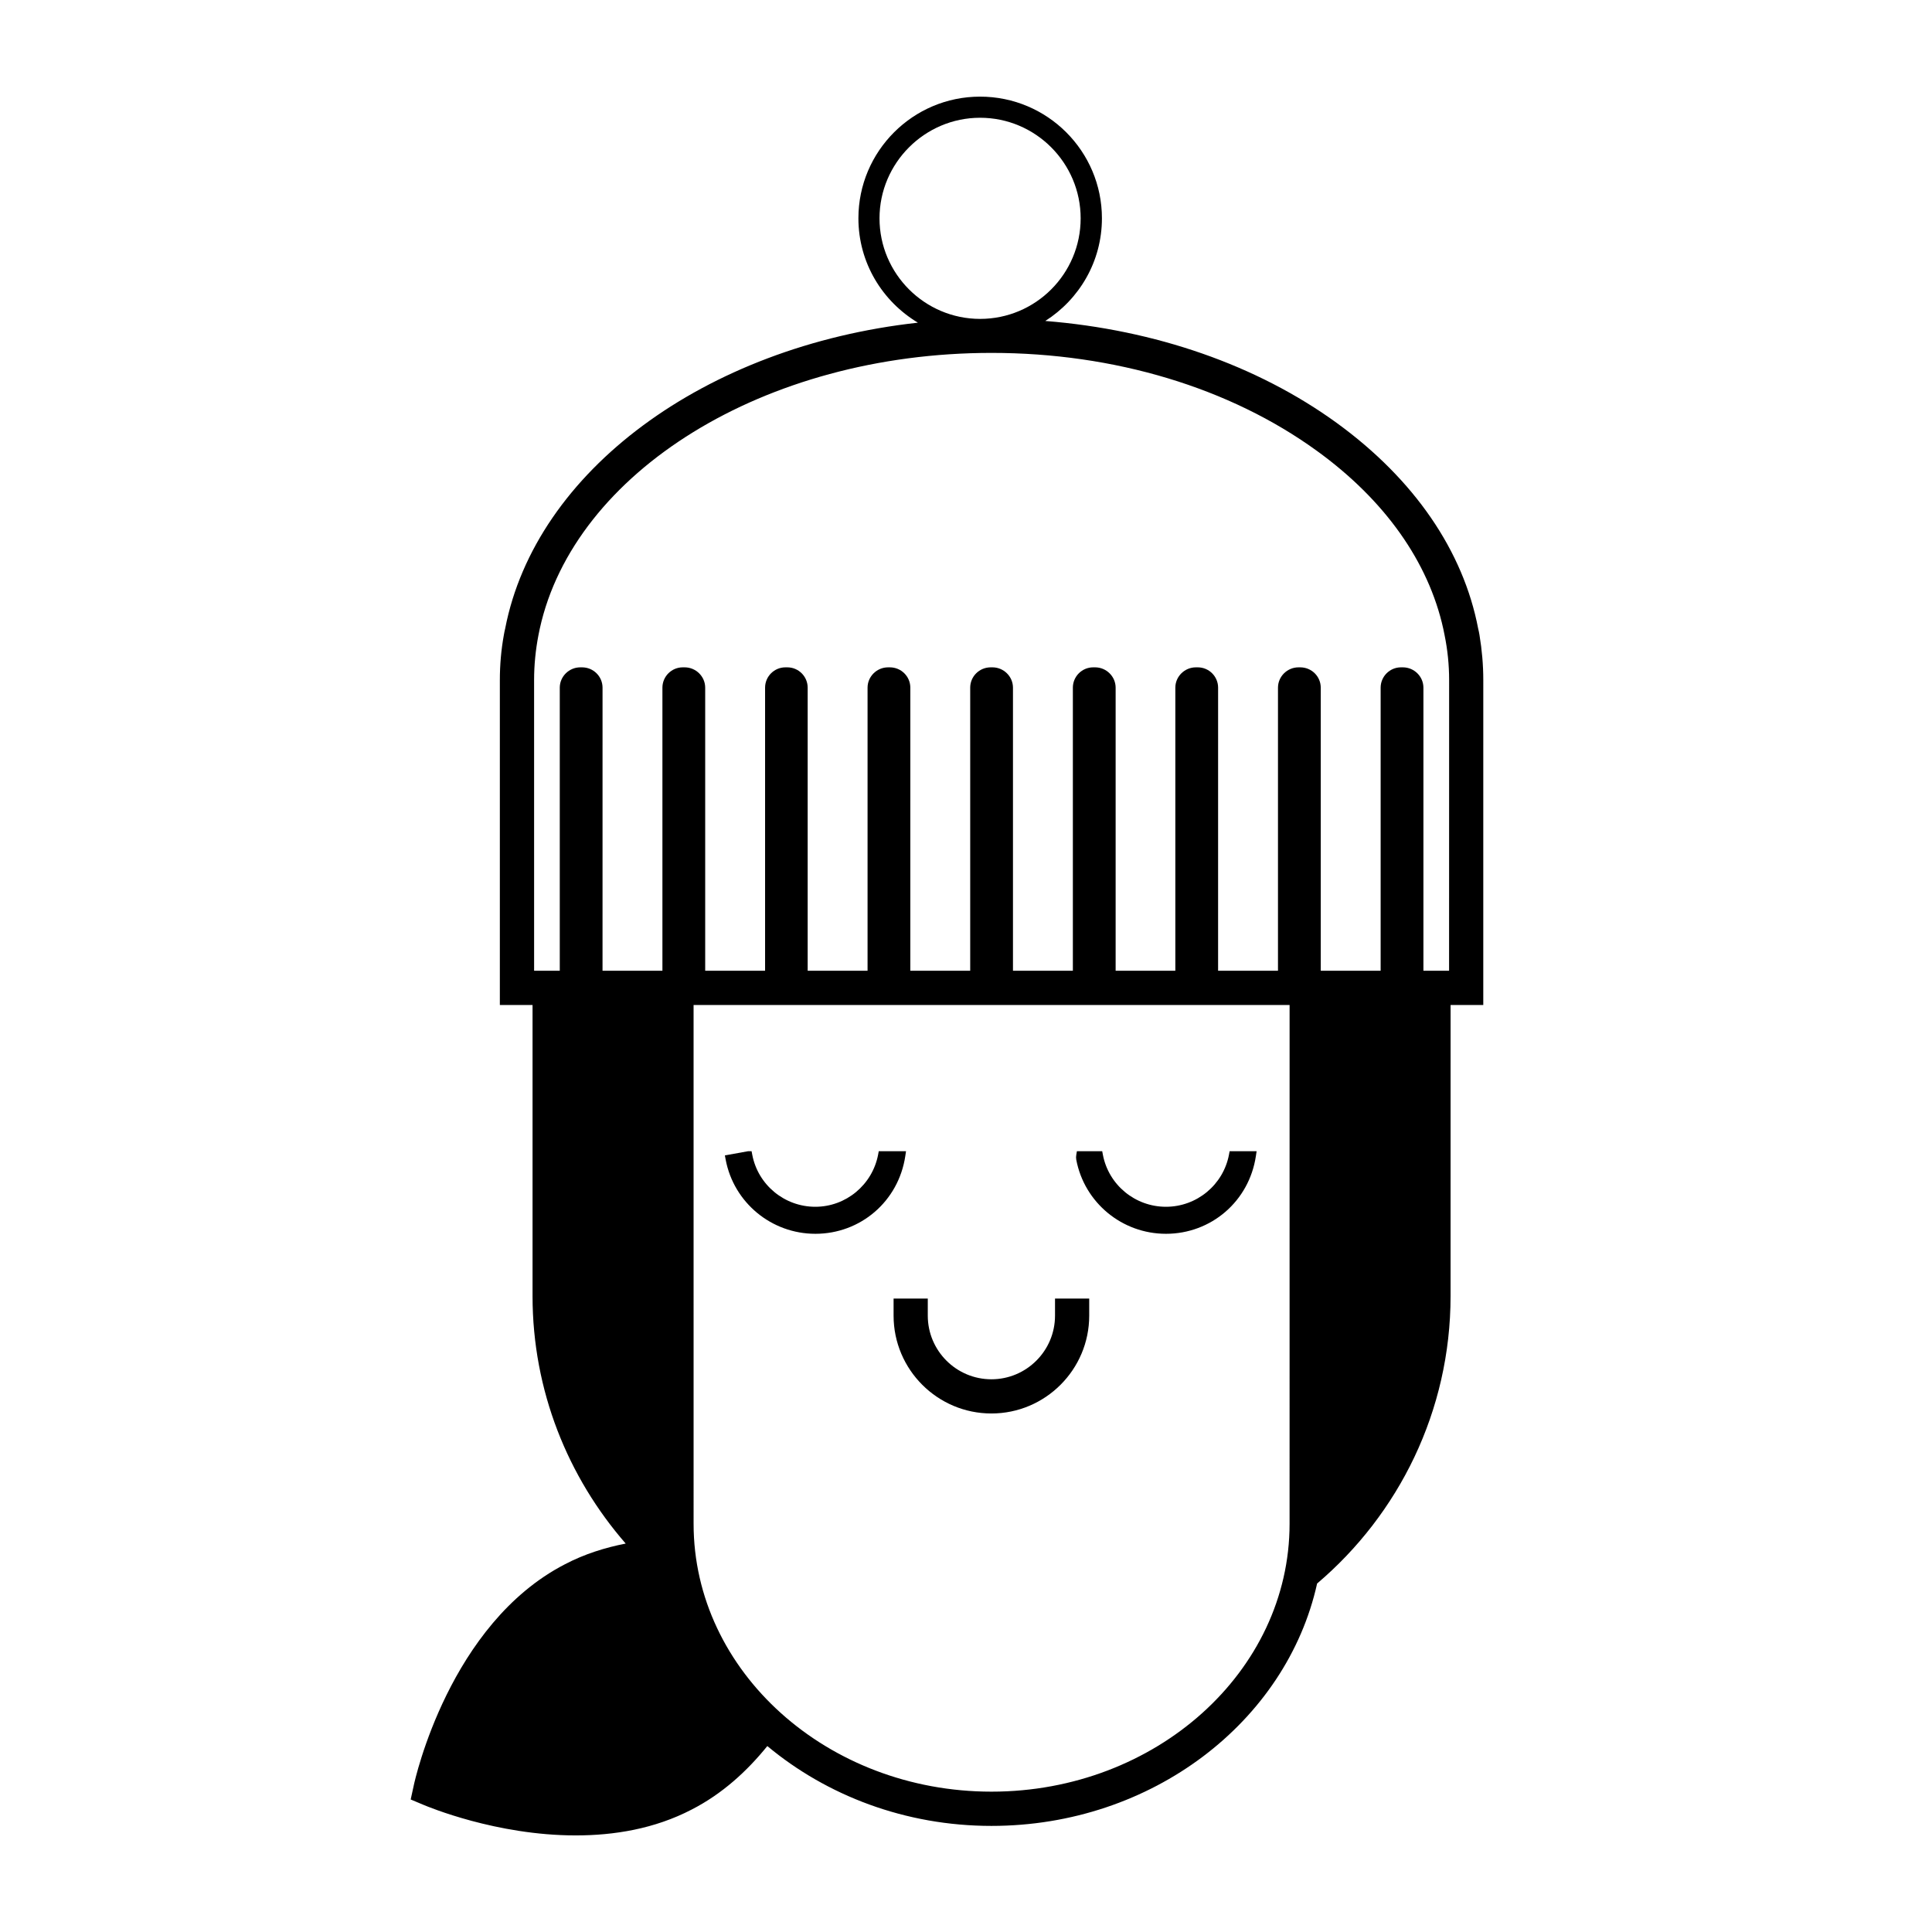 <?xml version="1.0" encoding="UTF-8"?>
<!-- Uploaded to: SVG Repo, www.svgrepo.com, Generator: SVG Repo Mixer Tools -->
<svg fill="#000000" width="800px" height="800px" version="1.1" viewBox="144 144 512 512" xmlns="http://www.w3.org/2000/svg">
 <g>
  <path d="m380.81 488.13v4.535c0 14.293 11.629 25.922 25.922 25.922s25.922-11.629 25.922-25.922v-4.535h-9.062v4.535c0 9.297-7.562 16.859-16.859 16.859s-16.859-7.562-16.859-16.859v-4.535z"/>
  <path d="m360.07 470.97c12.031 0 22.051-8.656 23.84-20.582l0.195-1.301h-7.227l-0.172 0.922c-1.531 7.996-8.535 13.801-16.641 13.801-8.168 0-15.195-5.805-16.711-13.801l-0.176-0.922h-0.938l-6.141 1.109 0.207 1.113c2.144 11.395 12.141 19.66 23.762 19.66z"/>
  <path d="m452.98 470.97c12.027 0 22.051-8.656 23.84-20.582l0.195-1.301h-7.152l-0.172 0.922c-1.523 7.996-8.543 13.801-16.707 13.801-8.168 0-15.199-5.805-16.711-13.801l-0.176-0.922h-6.707l-0.16 0.941c-0.082 0.465-0.086 0.887-0.012 1.281 2.137 11.395 12.133 19.66 23.762 19.66z"/>
  <path d="m536.08 312.29c-0.102-0.555-0.203-1.16-0.352-1.715-3.93-20.555-16.93-39.551-37.434-54.461-21.16-15.367-48.215-24.738-77.285-27.055 9.02-5.742 15.012-15.77 15.012-27.207 0-17.785-14.461-32.242-32.293-32.242-17.785 0-32.242 14.461-32.242 32.242 0 11.789 6.348 22.016 15.77 27.66-56.527 6.246-101.32 39.398-109.38 81.062-0.152 0.555-0.25 1.16-0.352 1.715-0.707 3.879-1.059 7.91-1.059 11.941v86.102h8.664v77.133c0 25.09 9.371 48.012 24.688 65.598-5.441 1.059-10.934 2.769-16.121 5.492-30.531 15.77-39.699 56.93-40.055 58.645l-0.805 3.68 3.477 1.461c1.109 0.453 19.195 8.062 40.254 8.062 10.125 0 20.859-1.715 30.73-6.852 8.16-4.18 14.711-10.227 20.051-16.828 15.719 13.098 36.527 21.16 59.398 21.16 42.57 0 78.191-27.66 86.301-64.234 21.613-18.34 35.367-45.695 35.367-76.176l0.004-77.141h8.664l0.004-86.102c0-4.031-0.355-8.012-1.008-11.941zm-159-110.43c0-14.66 11.992-26.652 26.652-26.652 14.711 0 26.652 11.992 26.652 26.652 0 14.711-11.941 26.652-26.652 26.652-14.66-0.004-26.652-11.941-26.652-26.652zm108.67 345.96c0 39.145-35.418 70.988-78.996 70.988-43.527 0-78.945-31.84-78.945-70.988l-0.004-137.49h157.95zm42.27-146.56h-6.801v-75.016c0-2.973-2.469-5.391-5.441-5.391h-0.504c-2.973 0-5.391 2.418-5.391 5.391v75.016h-15.871v-75.016c0-2.973-2.418-5.391-5.441-5.391h-0.453c-2.973 0-5.441 2.418-5.441 5.391v75.016h-15.871l0.004-75.016c0-2.973-2.418-5.391-5.391-5.391h-0.504c-2.973 0-5.441 2.418-5.441 5.391v75.016h-15.82v-75.016c0-2.973-2.469-5.391-5.441-5.391h-0.504c-2.973 0-5.391 2.418-5.391 5.391v75.016h-15.871v-75.016c0-2.973-2.469-5.391-5.441-5.391h-0.453c-3.023 0-5.441 2.418-5.441 5.391v75.016h-15.871l0.004-75.016c0-2.973-2.418-5.391-5.441-5.391h-0.453c-2.973 0-5.441 2.418-5.441 5.391v75.016h-15.871v-75.016c0-2.973-2.418-5.391-5.391-5.391h-0.504c-2.973 0-5.391 2.418-5.391 5.391v75.016h-15.871v-75.016c0-2.973-2.469-5.391-5.441-5.391h-0.504c-2.973 0-5.391 2.418-5.391 5.391v75.016h-15.871l0.004-75.016c0-2.973-2.418-5.391-5.441-5.391h-0.453c-2.973 0-5.441 2.418-5.441 5.391v75.016h-6.801l-0.004-77.031c0-4.031 0.402-8.012 1.16-11.941 0.102-0.555 0.25-1.16 0.352-1.715 9.117-41.363 59.348-73.051 119.71-73.051 32.547 0 63.129 9.219 86.203 25.945 18.035 13.047 29.574 29.422 33.504 47.105 0.102 0.555 0.25 1.16 0.352 1.715 0.805 3.93 1.211 7.91 1.211 11.941z"/>
 </g>
</svg>